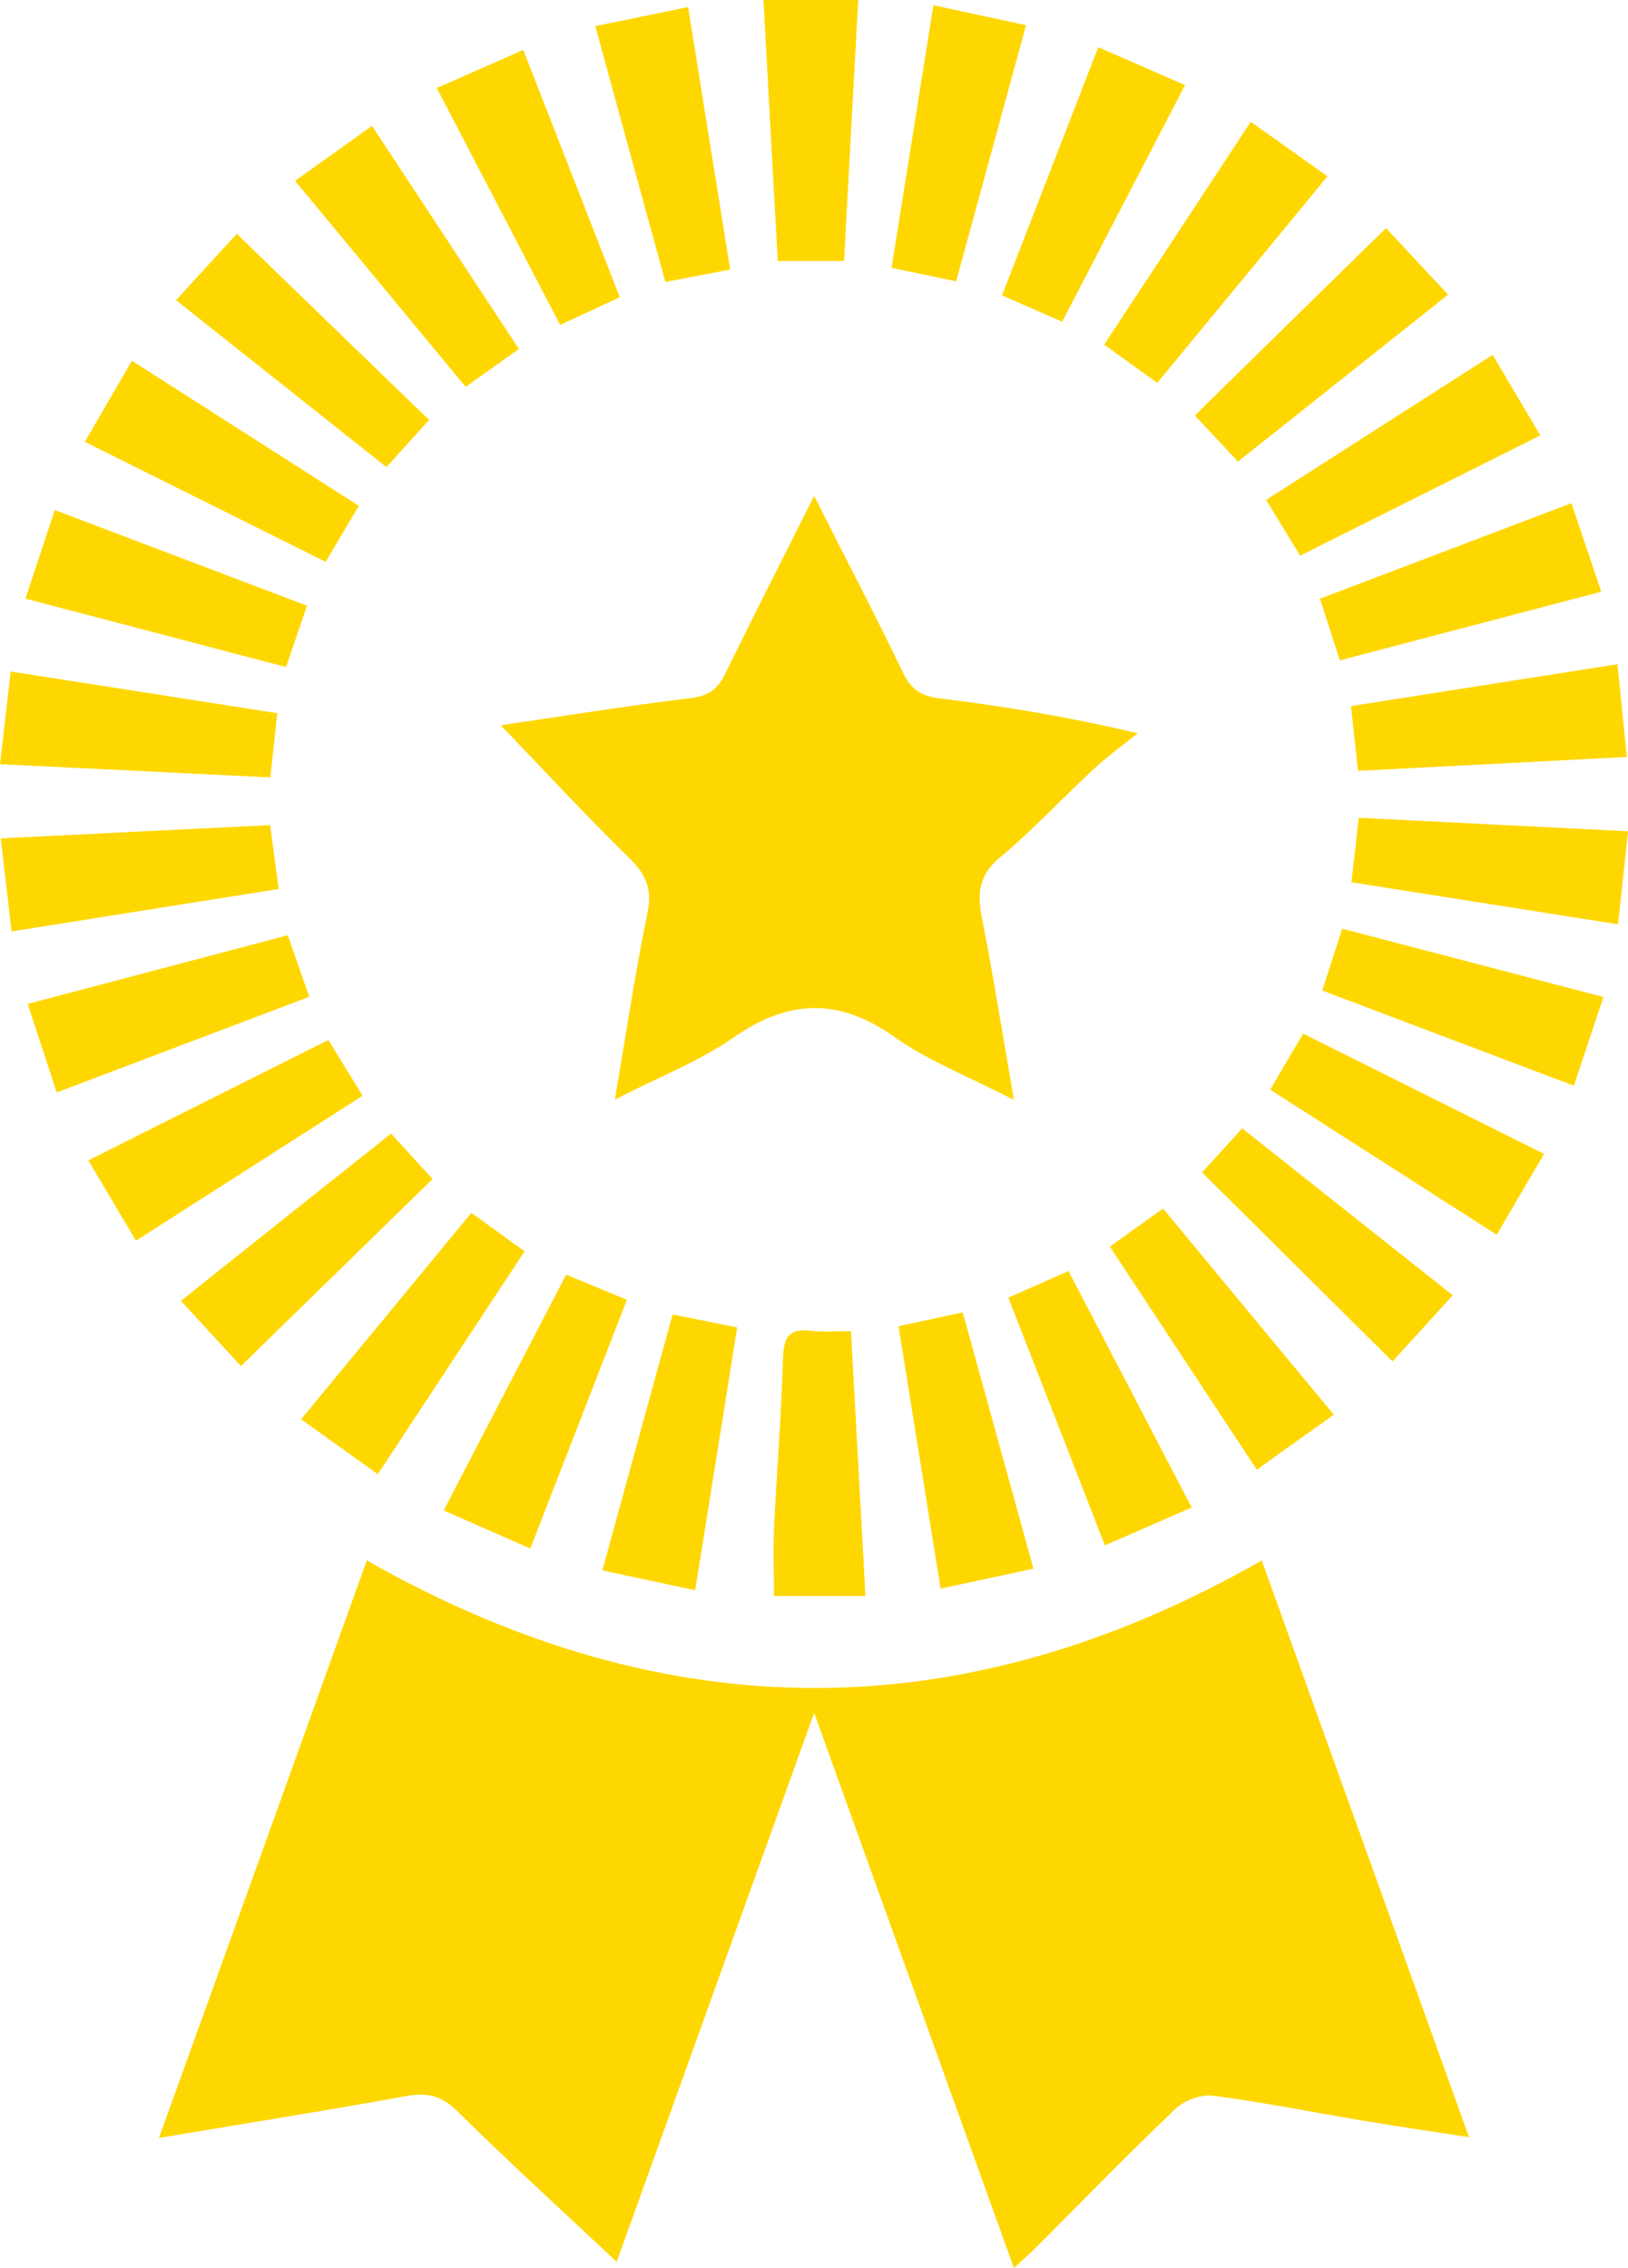 <svg width="28" height="39" viewBox="0 0 28 39" fill="none" xmlns="http://www.w3.org/2000/svg">
<path d="M6.309 26.832C11.455 29.754 16.571 29.759 21.701 26.832C22.894 30.145 24.063 33.4 25.266 36.749C24.609 36.648 24.016 36.561 23.424 36.462C22.573 36.319 21.727 36.149 20.871 36.037C20.666 36.009 20.377 36.111 20.227 36.253C19.414 37.026 18.633 37.83 17.841 38.623C17.728 38.735 17.606 38.842 17.438 38.997C16.292 35.816 15.167 32.688 14.003 29.454C12.841 32.686 11.713 35.813 10.606 38.893C9.68 38.023 8.757 37.181 7.867 36.304C7.598 36.037 7.352 35.976 6.987 36.042C5.606 36.294 4.217 36.513 2.734 36.762C3.945 33.408 5.119 30.143 6.309 26.832Z" fill="#FFD700"/>
<path d="M17.438 18.912C16.69 18.526 15.987 18.256 15.394 17.837C14.437 17.16 13.578 17.171 12.621 17.837C12.021 18.254 11.315 18.526 10.575 18.907C10.769 17.778 10.922 16.733 11.136 15.701C11.219 15.294 11.118 15.045 10.829 14.76C10.068 14.015 9.346 13.234 8.614 12.471C9.667 12.316 10.774 12.138 11.889 12.003C12.202 11.965 12.35 11.836 12.476 11.579C12.963 10.582 13.467 9.593 14.003 8.527C14.538 9.588 15.05 10.569 15.529 11.563C15.666 11.848 15.829 11.968 16.155 12.008C17.257 12.143 18.354 12.321 19.567 12.609C19.316 12.812 19.052 13 18.817 13.219C18.273 13.722 17.767 14.269 17.197 14.745C16.835 15.047 16.807 15.36 16.887 15.777C17.084 16.776 17.244 17.788 17.438 18.912Z" fill="#FFD700"/>
<path d="M6.726 19.492C6.995 19.787 7.225 20.039 7.44 20.273C6.335 21.351 5.254 22.406 4.144 23.49C3.847 23.167 3.505 22.795 3.112 22.368C4.318 21.404 5.5 20.466 6.726 19.492Z" fill="#FFD700"/>
<path d="M14.636 22.888C14.722 24.451 14.802 25.931 14.885 27.442C14.334 27.442 13.84 27.442 13.312 27.442C13.312 27.045 13.296 26.643 13.314 26.244C13.361 25.28 13.439 24.319 13.467 23.355C13.477 23.002 13.563 22.837 13.948 22.883C14.155 22.908 14.37 22.888 14.636 22.888Z" fill="#FFD700"/>
<path d="M27.829 15.893C26.267 15.647 24.784 15.413 23.243 15.171C23.287 14.792 23.326 14.447 23.369 14.062C24.924 14.139 26.437 14.215 28 14.294C27.94 14.853 27.889 15.349 27.829 15.893Z" fill="#FFD700"/>
<path d="M5.28 10.415C5.148 10.801 5.039 11.122 4.92 11.47C3.417 11.076 1.953 10.692 0.437 10.293C0.613 9.766 0.768 9.293 0.942 8.77C2.416 9.329 3.847 9.871 5.28 10.415Z" fill="#FFD700"/>
<path d="M27.578 17.144C27.4 17.678 27.242 18.151 27.069 18.669C25.62 18.123 24.208 17.586 22.741 17.032C22.855 16.678 22.963 16.348 23.085 15.969C24.58 16.36 26.044 16.742 27.578 17.144Z" fill="#FFD700"/>
<path d="M10.239 0.449C10.8 0.335 11.297 0.233 11.835 0.121C12.078 1.637 12.313 3.112 12.559 4.635C12.176 4.708 11.827 4.775 11.444 4.848C11.036 3.363 10.642 1.927 10.239 0.449Z" fill="#FFD700"/>
<path d="M6.237 18.841C4.912 19.688 3.648 20.497 2.339 21.334C2.067 20.876 1.811 20.444 1.519 19.953C2.897 19.261 4.25 18.585 5.647 17.883C5.839 18.193 6.022 18.491 6.237 18.841Z" fill="#FFD700"/>
<path d="M11.956 27.344C11.395 27.224 10.898 27.118 10.36 27.003C10.769 25.513 11.165 24.074 11.568 22.602C11.949 22.678 12.285 22.747 12.678 22.825C12.438 24.341 12.2 25.826 11.956 27.344Z" fill="#FFD700"/>
<path d="M15.454 22.805C15.85 22.719 16.17 22.65 16.558 22.566C16.959 24.021 17.358 25.46 17.774 26.973C17.252 27.085 16.747 27.194 16.178 27.317C15.935 25.798 15.697 24.323 15.454 22.805Z" fill="#FFD700"/>
<path d="M6.172 8.698C5.973 9.033 5.8 9.326 5.601 9.661C4.217 8.972 2.861 8.296 1.459 7.597C1.725 7.136 1.979 6.704 2.269 6.203C3.57 7.035 4.843 7.848 6.172 8.698Z" fill="#FFD700"/>
<path d="M9.633 5.587C8.925 4.226 8.234 2.896 7.512 1.513C8.009 1.294 8.469 1.093 9 0.859C9.551 2.268 10.091 3.654 10.66 5.111C10.332 5.264 10.001 5.416 9.633 5.587Z" fill="#FFD700"/>
<path d="M8.925 6.001C8.612 6.222 8.335 6.421 8.009 6.652C7.034 5.472 6.066 4.305 5.075 3.11C5.518 2.792 5.929 2.5 6.397 2.164C7.241 3.443 8.071 4.704 8.925 6.001Z" fill="#FFD700"/>
<path d="M18.889 0.812C19.409 1.039 19.875 1.242 20.382 1.463C19.67 2.832 18.98 4.161 18.268 5.532C17.919 5.379 17.606 5.242 17.234 5.079C17.782 3.666 18.323 2.272 18.889 0.812Z" fill="#FFD700"/>
<path d="M17.342 22.313C17.697 22.158 18.01 22.018 18.377 21.855C19.083 23.211 19.779 24.546 20.496 25.922C19.986 26.145 19.523 26.346 19.003 26.573C18.452 25.154 17.909 23.765 17.342 22.313Z" fill="#FFD700"/>
<path d="M9.121 26.627C8.599 26.398 8.148 26.2 7.631 25.971C8.335 24.616 9.025 23.289 9.737 21.918C10.094 22.066 10.42 22.2 10.782 22.35C10.226 23.787 9.682 25.183 9.121 26.627Z" fill="#FFD700"/>
<path d="M25.672 6.102C25.951 6.575 26.205 7.004 26.492 7.487C25.108 8.179 23.758 8.855 22.361 9.555C22.167 9.234 21.983 8.934 21.776 8.596C23.085 7.76 24.355 6.943 25.672 6.102Z" fill="#FFD700"/>
<path d="M23.044 11.355C22.919 10.966 22.821 10.661 22.702 10.295C24.148 9.746 25.568 9.207 27.027 8.652C27.201 9.169 27.361 9.642 27.54 10.175C26.042 10.567 24.567 10.956 23.044 11.355Z" fill="#FFD700"/>
<path d="M27.819 11.422C27.876 11.989 27.925 12.482 27.979 13.016C26.414 13.098 24.914 13.174 23.357 13.255C23.315 12.871 23.276 12.525 23.235 12.142C24.772 11.9 26.256 11.666 27.819 11.422Z" fill="#FFD700"/>
<path d="M0 13.141C0.065 12.587 0.119 12.104 0.184 11.547C1.725 11.788 3.234 12.022 4.77 12.264C4.729 12.638 4.693 12.958 4.649 13.368C3.117 13.291 1.588 13.217 0 13.141Z" fill="#FFD700"/>
<path d="M16.054 0.09C16.628 0.214 17.109 0.319 17.647 0.433C17.246 1.9 16.856 3.337 16.445 4.837C16.075 4.761 15.728 4.687 15.335 4.606C15.575 3.088 15.811 1.613 16.054 0.09Z" fill="#FFD700"/>
<path d="M6.498 25.349C6.03 25.013 5.616 24.718 5.179 24.405C6.159 23.218 7.116 22.058 8.107 20.855C8.417 21.079 8.705 21.288 9.023 21.517C8.177 22.798 7.352 24.052 6.498 25.349Z" fill="#FFD700"/>
<path d="M0.199 16.016C0.135 15.461 0.08 14.978 0.013 14.416C1.557 14.34 3.076 14.264 4.646 14.188C4.695 14.554 4.739 14.887 4.793 15.286C3.27 15.528 1.769 15.767 0.199 16.016Z" fill="#FFD700"/>
<path d="M19.903 6.584C19.585 6.353 19.306 6.152 18.99 5.926C19.831 4.652 20.656 3.396 21.512 2.094C21.954 2.409 22.366 2.701 22.831 3.032C21.854 4.22 20.896 5.382 19.903 6.584Z" fill="#FFD700"/>
<path d="M0.975 18.785C0.792 18.221 0.644 17.773 0.476 17.262C1.964 16.87 3.43 16.484 4.949 16.082C5.068 16.425 5.184 16.756 5.319 17.14C3.862 17.692 2.434 18.233 0.975 18.785Z" fill="#FFD700"/>
<path d="M19.088 21.435C19.412 21.203 19.691 21.005 20.004 20.781C20.977 21.956 21.936 23.116 22.94 24.326C22.5 24.639 22.081 24.939 21.616 25.272C20.77 23.988 19.945 22.737 19.088 21.435Z" fill="#FFD700"/>
<path d="M26.557 19.841C26.28 20.311 26.026 20.744 25.742 21.232C24.433 20.395 23.152 19.574 21.846 18.737C22.037 18.409 22.211 18.117 22.413 17.773C23.794 18.463 25.16 19.144 26.557 19.841Z" fill="#FFD700"/>
<path d="M13.131 0C13.708 0 14.202 0 14.761 0C14.678 1.5 14.598 2.975 14.517 4.488C14.137 4.488 13.785 4.488 13.377 4.488C13.294 3.006 13.214 1.531 13.131 0Z" fill="#FFD700"/>
<path d="M20.674 20.16C20.866 19.952 21.093 19.7 21.365 19.402C22.568 20.356 23.758 21.299 24.986 22.273C24.619 22.678 24.277 23.049 23.949 23.41C22.86 22.327 21.784 21.259 20.674 20.16Z" fill="#FFD700"/>
<path d="M20.55 7.144C21.665 6.05 22.736 5 23.838 3.922C24.171 4.28 24.515 4.649 24.906 5.066C23.698 6.027 22.513 6.968 21.292 7.937C21.044 7.67 20.801 7.413 20.55 7.144Z" fill="#FFD700"/>
<path d="M4.072 4.02C5.21 5.123 6.283 6.161 7.38 7.221C7.14 7.485 6.902 7.75 6.646 8.032C5.438 7.074 4.255 6.135 3.027 5.161C3.399 4.754 3.746 4.376 4.072 4.02Z" fill="#FFD700"/>
</svg>
